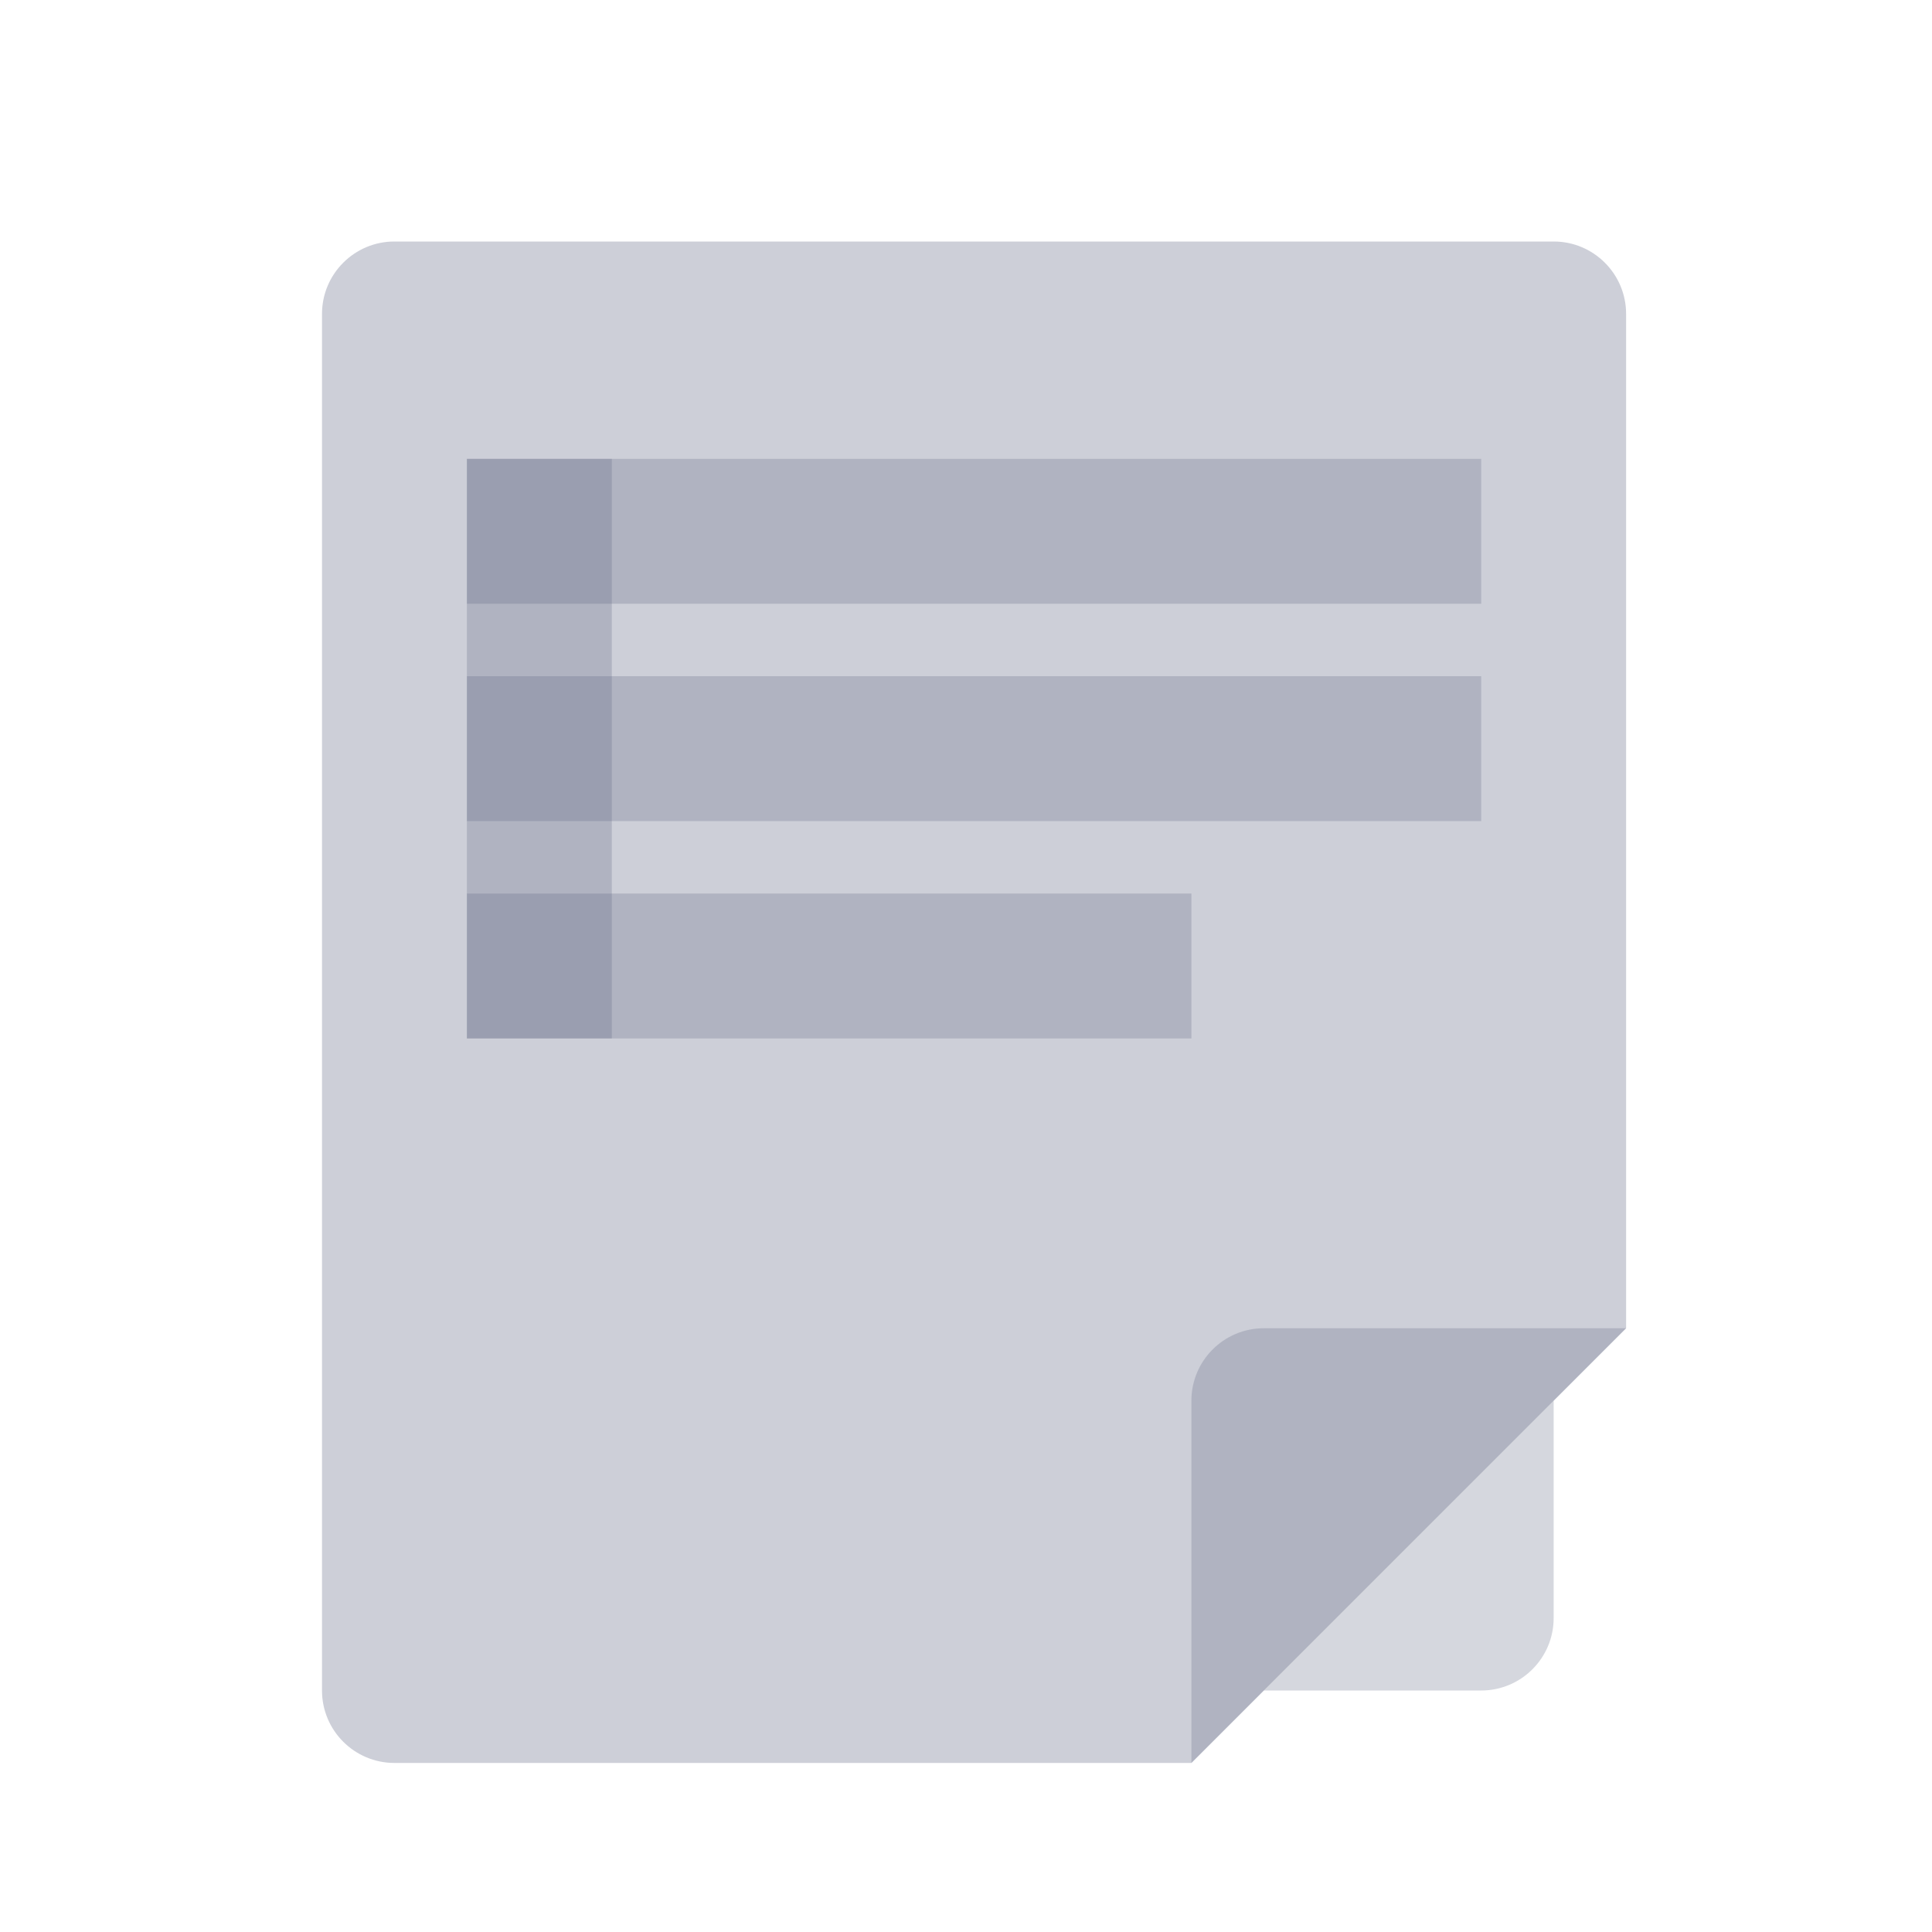 <?xml version="1.0" encoding="UTF-8"?>
<svg width="24px" height="24px" viewBox="0 0 24 24" version="1.1" xmlns="http://www.w3.org/2000/svg" xmlns:xlink="http://www.w3.org/1999/xlink">
    <!-- Generator: Sketch 64 (93537) - https://sketch.com -->
    <title>HS-Source/Icons/resource-icon</title>
    <desc>Created with Sketch.</desc>
    <g id="HS-Source/Icons/resource-icon" stroke="none" stroke-width="1" fill="none" fill-rule="evenodd">
        <g id="Group" transform="translate(4, 3)" fill="#59607C">
            <path d="M0.9,0 L15.3,0 C15.797,-9.13077564e-17 16.2,0.403 16.2,0.9 L16.2,13.5 L16.2,13.5 L10.8,18.9 L0.9,18.9 C0.403,18.9 2.82916443e-16,18.497 0,18 L0,0.9 C-6.08718376e-17,0.403 0.403,4.24374664e-16 0.9,0 Z" id="Rectangle" opacity="0.3"></path>
            <polygon id="Rectangle" opacity="0.25" points="14.4 2.7 14.4 4.5 1.8 4.5 1.8 2.7"></polygon>
            <polygon id="Rectangle" opacity="0.25" points="3.6 2.7 3.6 9.9 1.8 9.9 1.8 2.7"></polygon>
            <polygon id="Rectangle" opacity="0.25" points="14.4 5.4 14.4 7.2 1.8 7.2 1.8 5.4"></polygon>
            <polygon id="Rectangle" opacity="0.25" points="10.8 8.1 10.8 9.9 1.8 9.9 1.8 8.1"></polygon>
            <path d="M15.3,14.4 L15.3,17.1 C15.3,17.597 14.897,18 14.4,18 L11.7,18 L11.7,18 L15.3,14.4 Z" id="Rectangle-Copy-3" opacity="0.25"></path>
            <path d="M11.7,13.5 L16.2,13.5 L16.2,13.5 L10.8,18.9 L10.8,14.4 C10.8,13.903 11.203,13.5 11.7,13.5 Z" id="Rectangle-Copy-2" opacity="0.25"></path>
        </g>
    </g>
</svg>